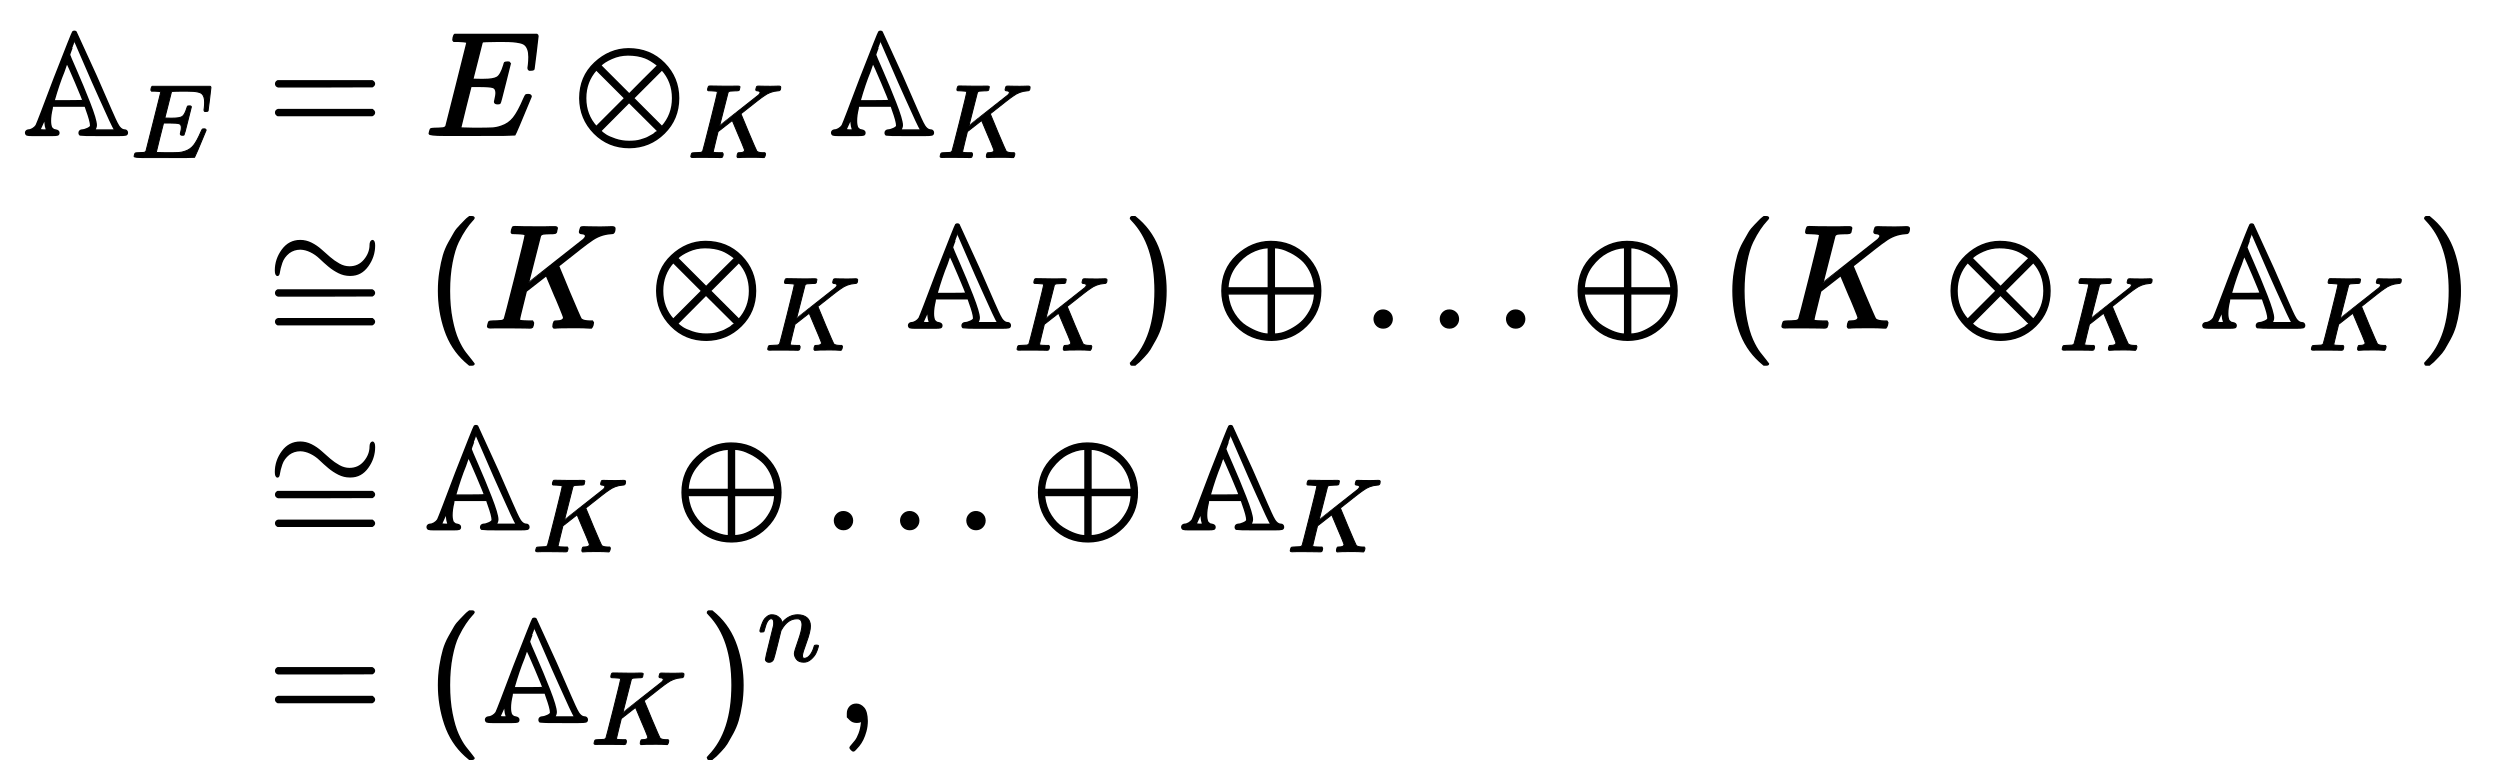 <?xml version="1.0" standalone="no"?>
<!DOCTYPE svg PUBLIC "-//W3C//DTD SVG 1.1//EN" "http://www.w3.org/Graphics/SVG/1.1/DTD/svg11.dtd">
<svg xmlns:xlink="http://www.w3.org/1999/xlink" width="39.173ex" height="12.176ex" style="vertical-align: -5.505ex;" viewBox="0 -2872.4 16866.3 5242.4" xmlns="http://www.w3.org/2000/svg">
<defs>
<path stroke-width="10" id="E1-MJAMS-41" d="M130 -1H63Q34 -1 26 2T17 17Q17 24 22 29T35 35Q49 35 64 44T88 66Q101 93 210 383Q331 693 335 697T346 701T357 697Q358 696 493 399Q621 104 633 83Q656 35 686 35Q693 35 698 30T703 17Q703 5 693 2T643 -1H541Q388 -1 386 1Q378 6 378 16Q378 24 383 29T397 35Q412 35 434 45T456 65Q456 93 428 170L419 197H197L195 179Q184 134 184 97Q184 82 186 71T190 55T198 45T205 39T214 36L219 35Q241 31 241 17Q241 5 233 2T196 -1H130ZM493 68Q493 51 481 35H619Q604 56 515 256Q486 321 468 361L348 637Q347 637 330 592T313 543Q313 538 358 436T448 219T493 68ZM404 235Q404 239 355 355T295 488L275 430Q241 348 208 232H306Q404 232 404 235ZM155 48Q151 55 148 88V117L135 86Q118 47 117 46L110 37L135 35H159Q157 41 155 48Z"></path>
<path stroke-width="10" id="E1-MJMATHI-45" d="M492 213Q472 213 472 226Q472 230 477 250T482 285Q482 316 461 323T364 330H312Q311 328 277 192T243 52Q243 48 254 48T334 46Q428 46 458 48T518 61Q567 77 599 117T670 248Q680 270 683 272Q690 274 698 274Q718 274 718 261Q613 7 608 2Q605 0 322 0H133Q31 0 31 11Q31 13 34 25Q38 41 42 43T65 46Q92 46 125 49Q139 52 144 61Q146 66 215 342T285 622Q285 629 281 629Q273 632 228 634H197Q191 640 191 642T193 659Q197 676 203 680H757Q764 676 764 669Q764 664 751 557T737 447Q735 440 717 440H705Q698 445 698 453L701 476Q704 500 704 528Q704 558 697 578T678 609T643 625T596 632T532 634H485Q397 633 392 631Q388 629 386 622Q385 619 355 499T324 377Q347 376 372 376H398Q464 376 489 391T534 472Q538 488 540 490T557 493Q562 493 565 493T570 492T572 491T574 487T577 483L544 351Q511 218 508 216Q505 213 492 213Z"></path>
<path stroke-width="10" id="E1-MJMAIN-3D" d="M56 347Q56 360 70 367H707Q722 359 722 347Q722 336 708 328L390 327H72Q56 332 56 347ZM56 153Q56 168 72 173H708Q722 163 722 153Q722 140 707 133H70Q56 140 56 153Z"></path>
<path stroke-width="10" id="E1-MJMAIN-2297" d="M56 250Q56 394 156 488T384 583Q530 583 626 485T722 250Q722 110 625 14T390 -83Q249 -83 153 14T56 250ZM582 471Q531 510 496 523Q446 542 381 542Q324 542 272 519T196 471L389 278L485 375L582 471ZM167 442Q95 362 95 250Q95 137 167 58L359 250L167 442ZM610 58Q682 138 682 250Q682 363 610 442L418 250L610 58ZM196 29Q209 16 230 2T295 -27T388 -42Q409 -42 429 -40T465 -33T496 -23T522 -11T544 1T561 13T574 22T582 29L388 222L196 29Z"></path>
<path stroke-width="10" id="E1-MJMATHI-4B" d="M285 628Q285 635 228 637Q205 637 198 638T191 647Q191 649 193 661Q199 681 203 682Q205 683 214 683H219Q260 681 355 681Q389 681 418 681T463 682T483 682Q500 682 500 674Q500 669 497 660Q496 658 496 654T495 648T493 644T490 641T486 639T479 638T470 637T456 637Q416 636 405 634T387 623L306 305Q307 305 490 449T678 597Q692 611 692 620Q692 635 667 637Q651 637 651 648Q651 650 654 662T659 677Q662 682 676 682Q680 682 711 681T791 680Q814 680 839 681T869 682Q889 682 889 672Q889 650 881 642Q878 637 862 637Q787 632 726 586Q710 576 656 534T556 455L509 418L518 396Q527 374 546 329T581 244Q656 67 661 61Q663 59 666 57Q680 47 717 46H738Q744 38 744 37T741 19Q737 6 731 0H720Q680 3 625 3Q503 3 488 0H478Q472 6 472 9T474 27Q478 40 480 43T491 46H494Q544 46 544 71Q544 75 517 141T485 216L427 354L359 301L291 248L268 155Q245 63 245 58Q245 51 253 49T303 46H334Q340 37 340 35Q340 19 333 5Q328 0 317 0Q314 0 280 1T180 2Q118 2 85 2T49 1Q31 1 31 11Q31 13 34 25Q38 41 42 43T65 46Q92 46 125 49Q139 52 144 61Q147 65 216 339T285 628Z"></path>
<path stroke-width="10" id="E1-MJMAIN-2245" d="M55 388Q55 463 101 526T222 589Q260 589 296 571T362 526T421 474T484 430T554 411Q616 411 655 458T694 560Q694 572 698 580T708 589Q722 589 722 556Q722 482 677 419T562 356H554Q517 356 481 374T414 418T355 471T292 515T223 533Q179 533 145 508Q109 479 96 440T80 378T69 355Q55 355 55 388ZM56 236Q56 249 70 256H707Q722 248 722 236Q722 225 708 217L390 216H72Q56 221 56 236ZM56 42Q56 57 72 62H708Q722 52 722 42Q722 30 707 22H70Q56 29 56 42Z"></path>
<path stroke-width="10" id="E1-MJMAIN-28" d="M94 250Q94 319 104 381T127 488T164 576T202 643T244 695T277 729T302 750H315H319Q333 750 333 741Q333 738 316 720T275 667T226 581T184 443T167 250T184 58T225 -81T274 -167T316 -220T333 -241Q333 -250 318 -250H315H302L274 -226Q180 -141 137 -14T94 250Z"></path>
<path stroke-width="10" id="E1-MJMAIN-29" d="M60 749L64 750Q69 750 74 750H86L114 726Q208 641 251 514T294 250Q294 182 284 119T261 12T224 -76T186 -143T145 -194T113 -227T90 -246Q87 -249 86 -250H74Q66 -250 63 -250T58 -247T55 -238Q56 -237 66 -225Q221 -64 221 250T66 725Q56 737 55 738Q55 746 60 749Z"></path>
<path stroke-width="10" id="E1-MJMAIN-2295" d="M56 250Q56 394 156 488T384 583Q530 583 626 485T722 250Q722 110 625 14T390 -83Q249 -83 153 14T56 250ZM364 542Q308 539 251 509T148 418T96 278V270H369V542H364ZM681 278Q675 338 650 386T592 462T522 509T458 535T412 542H409V270H681V278ZM96 222Q104 150 139 95T219 12T302 -29T366 -42H369V230H96V222ZM681 222V230H409V-42H412Q429 -42 456 -36T521 -10T590 37T649 113T681 222Z"></path>
<path stroke-width="10" id="E1-MJMAIN-2026" d="M78 60Q78 84 95 102T138 120Q162 120 180 104T199 61Q199 36 182 18T139 0T96 17T78 60ZM525 60Q525 84 542 102T585 120Q609 120 627 104T646 61Q646 36 629 18T586 0T543 17T525 60ZM972 60Q972 84 989 102T1032 120Q1056 120 1074 104T1093 61Q1093 36 1076 18T1033 0T990 17T972 60Z"></path>
<path stroke-width="10" id="E1-MJMATHI-6E" d="M21 287Q22 293 24 303T36 341T56 388T89 425T135 442Q171 442 195 424T225 390T231 369Q231 367 232 367L243 378Q304 442 382 442Q436 442 469 415T503 336T465 179T427 52Q427 26 444 26Q450 26 453 27Q482 32 505 65T540 145Q542 153 560 153Q580 153 580 145Q580 144 576 130Q568 101 554 73T508 17T439 -10Q392 -10 371 17T350 73Q350 92 386 193T423 345Q423 404 379 404H374Q288 404 229 303L222 291L189 157Q156 26 151 16Q138 -11 108 -11Q95 -11 87 -5T76 7T74 17Q74 30 112 180T152 343Q153 348 153 366Q153 405 129 405Q91 405 66 305Q60 285 60 284Q58 278 41 278H27Q21 284 21 287Z"></path>
<path stroke-width="10" id="E1-MJMAIN-2C" d="M78 35T78 60T94 103T137 121Q165 121 187 96T210 8Q210 -27 201 -60T180 -117T154 -158T130 -185T117 -194Q113 -194 104 -185T95 -172Q95 -168 106 -156T131 -126T157 -76T173 -3V9L172 8Q170 7 167 6T161 3T152 1T140 0Q113 0 96 17Z"></path>
</defs>
<g stroke="currentColor" fill="currentColor" stroke-width="0" transform="matrix(1 0 0 -1 0 0)">
<g transform="translate(167,0)">
<g transform="translate(-11,0)">
<g transform="translate(0,1960)">
 <use xlink:href="#E1-MJAMS-41" x="0" y="0"></use>
 <use transform="scale(0.707)" xlink:href="#E1-MJMATHI-45" x="1028" y="-213"></use>
</g>
</g>
<g transform="translate(1360,0)">
<g transform="translate(0,1960)">
 <use xlink:href="#E1-MJMAIN-3D" x="277" y="0"></use>
 <use xlink:href="#E1-MJMATHI-45" x="1338" y="0"></use>
<g transform="translate(2329,0)">
 <use xlink:href="#E1-MJMAIN-2297" x="0" y="0"></use>
 <use transform="scale(0.707)" xlink:href="#E1-MJMATHI-4B" x="1107" y="-213"></use>
</g>
<g transform="translate(4067,0)">
 <use xlink:href="#E1-MJAMS-41" x="0" y="0"></use>
 <use transform="scale(0.707)" xlink:href="#E1-MJMATHI-4B" x="1028" y="-213"></use>
</g>
</g>
<g transform="translate(0,660)">
 <use xlink:href="#E1-MJMAIN-2245" x="277" y="0"></use>
 <use xlink:href="#E1-MJMAIN-28" x="1338" y="0"></use>
 <use xlink:href="#E1-MJMATHI-4B" x="1732" y="0"></use>
<g transform="translate(2848,0)">
 <use xlink:href="#E1-MJMAIN-2297" x="0" y="0"></use>
 <use transform="scale(0.707)" xlink:href="#E1-MJMATHI-4B" x="1107" y="-213"></use>
</g>
<g transform="translate(4586,0)">
 <use xlink:href="#E1-MJAMS-41" x="0" y="0"></use>
 <use transform="scale(0.707)" xlink:href="#E1-MJMATHI-4B" x="1028" y="-213"></use>
</g>
 <use xlink:href="#E1-MJMAIN-29" x="6045" y="0"></use>
 <use xlink:href="#E1-MJMAIN-2295" x="6661" y="0"></use>
 <use xlink:href="#E1-MJMAIN-2026" x="7666" y="0"></use>
 <use xlink:href="#E1-MJMAIN-2295" x="9065" y="0"></use>
 <use xlink:href="#E1-MJMAIN-28" x="10071" y="0"></use>
 <use xlink:href="#E1-MJMATHI-4B" x="10465" y="0"></use>
<g transform="translate(11581,0)">
 <use xlink:href="#E1-MJMAIN-2297" x="0" y="0"></use>
 <use transform="scale(0.707)" xlink:href="#E1-MJMATHI-4B" x="1107" y="-213"></use>
</g>
<g transform="translate(13318,0)">
 <use xlink:href="#E1-MJAMS-41" x="0" y="0"></use>
 <use transform="scale(0.707)" xlink:href="#E1-MJMATHI-4B" x="1028" y="-213"></use>
</g>
 <use xlink:href="#E1-MJMAIN-29" x="14777" y="0"></use>
</g>
<g transform="translate(0,-700)">
 <use xlink:href="#E1-MJMAIN-2245" x="277" y="0"></use>
<g transform="translate(1338,0)">
 <use xlink:href="#E1-MJAMS-41" x="0" y="0"></use>
 <use transform="scale(0.707)" xlink:href="#E1-MJMATHI-4B" x="1028" y="-213"></use>
</g>
 <use xlink:href="#E1-MJMAIN-2295" x="3019" y="0"></use>
 <use xlink:href="#E1-MJMAIN-2026" x="4025" y="0"></use>
 <use xlink:href="#E1-MJMAIN-2295" x="5424" y="0"></use>
<g transform="translate(6429,0)">
 <use xlink:href="#E1-MJAMS-41" x="0" y="0"></use>
 <use transform="scale(0.707)" xlink:href="#E1-MJMATHI-4B" x="1028" y="-213"></use>
</g>
</g>
<g transform="translate(0,-2000)">
 <use xlink:href="#E1-MJMAIN-3D" x="277" y="0"></use>
 <use xlink:href="#E1-MJMAIN-28" x="1338" y="0"></use>
<g transform="translate(1732,0)">
 <use xlink:href="#E1-MJAMS-41" x="0" y="0"></use>
 <use transform="scale(0.707)" xlink:href="#E1-MJMATHI-4B" x="1028" y="-213"></use>
</g>
<g transform="translate(3191,0)">
 <use xlink:href="#E1-MJMAIN-29" x="0" y="0"></use>
 <use transform="scale(0.707)" xlink:href="#E1-MJMATHI-6E" x="557" y="583"></use>
</g>
 <use xlink:href="#E1-MJMAIN-2C" x="4113" y="0"></use>
</g>
</g>
</g>
</g>
</svg>